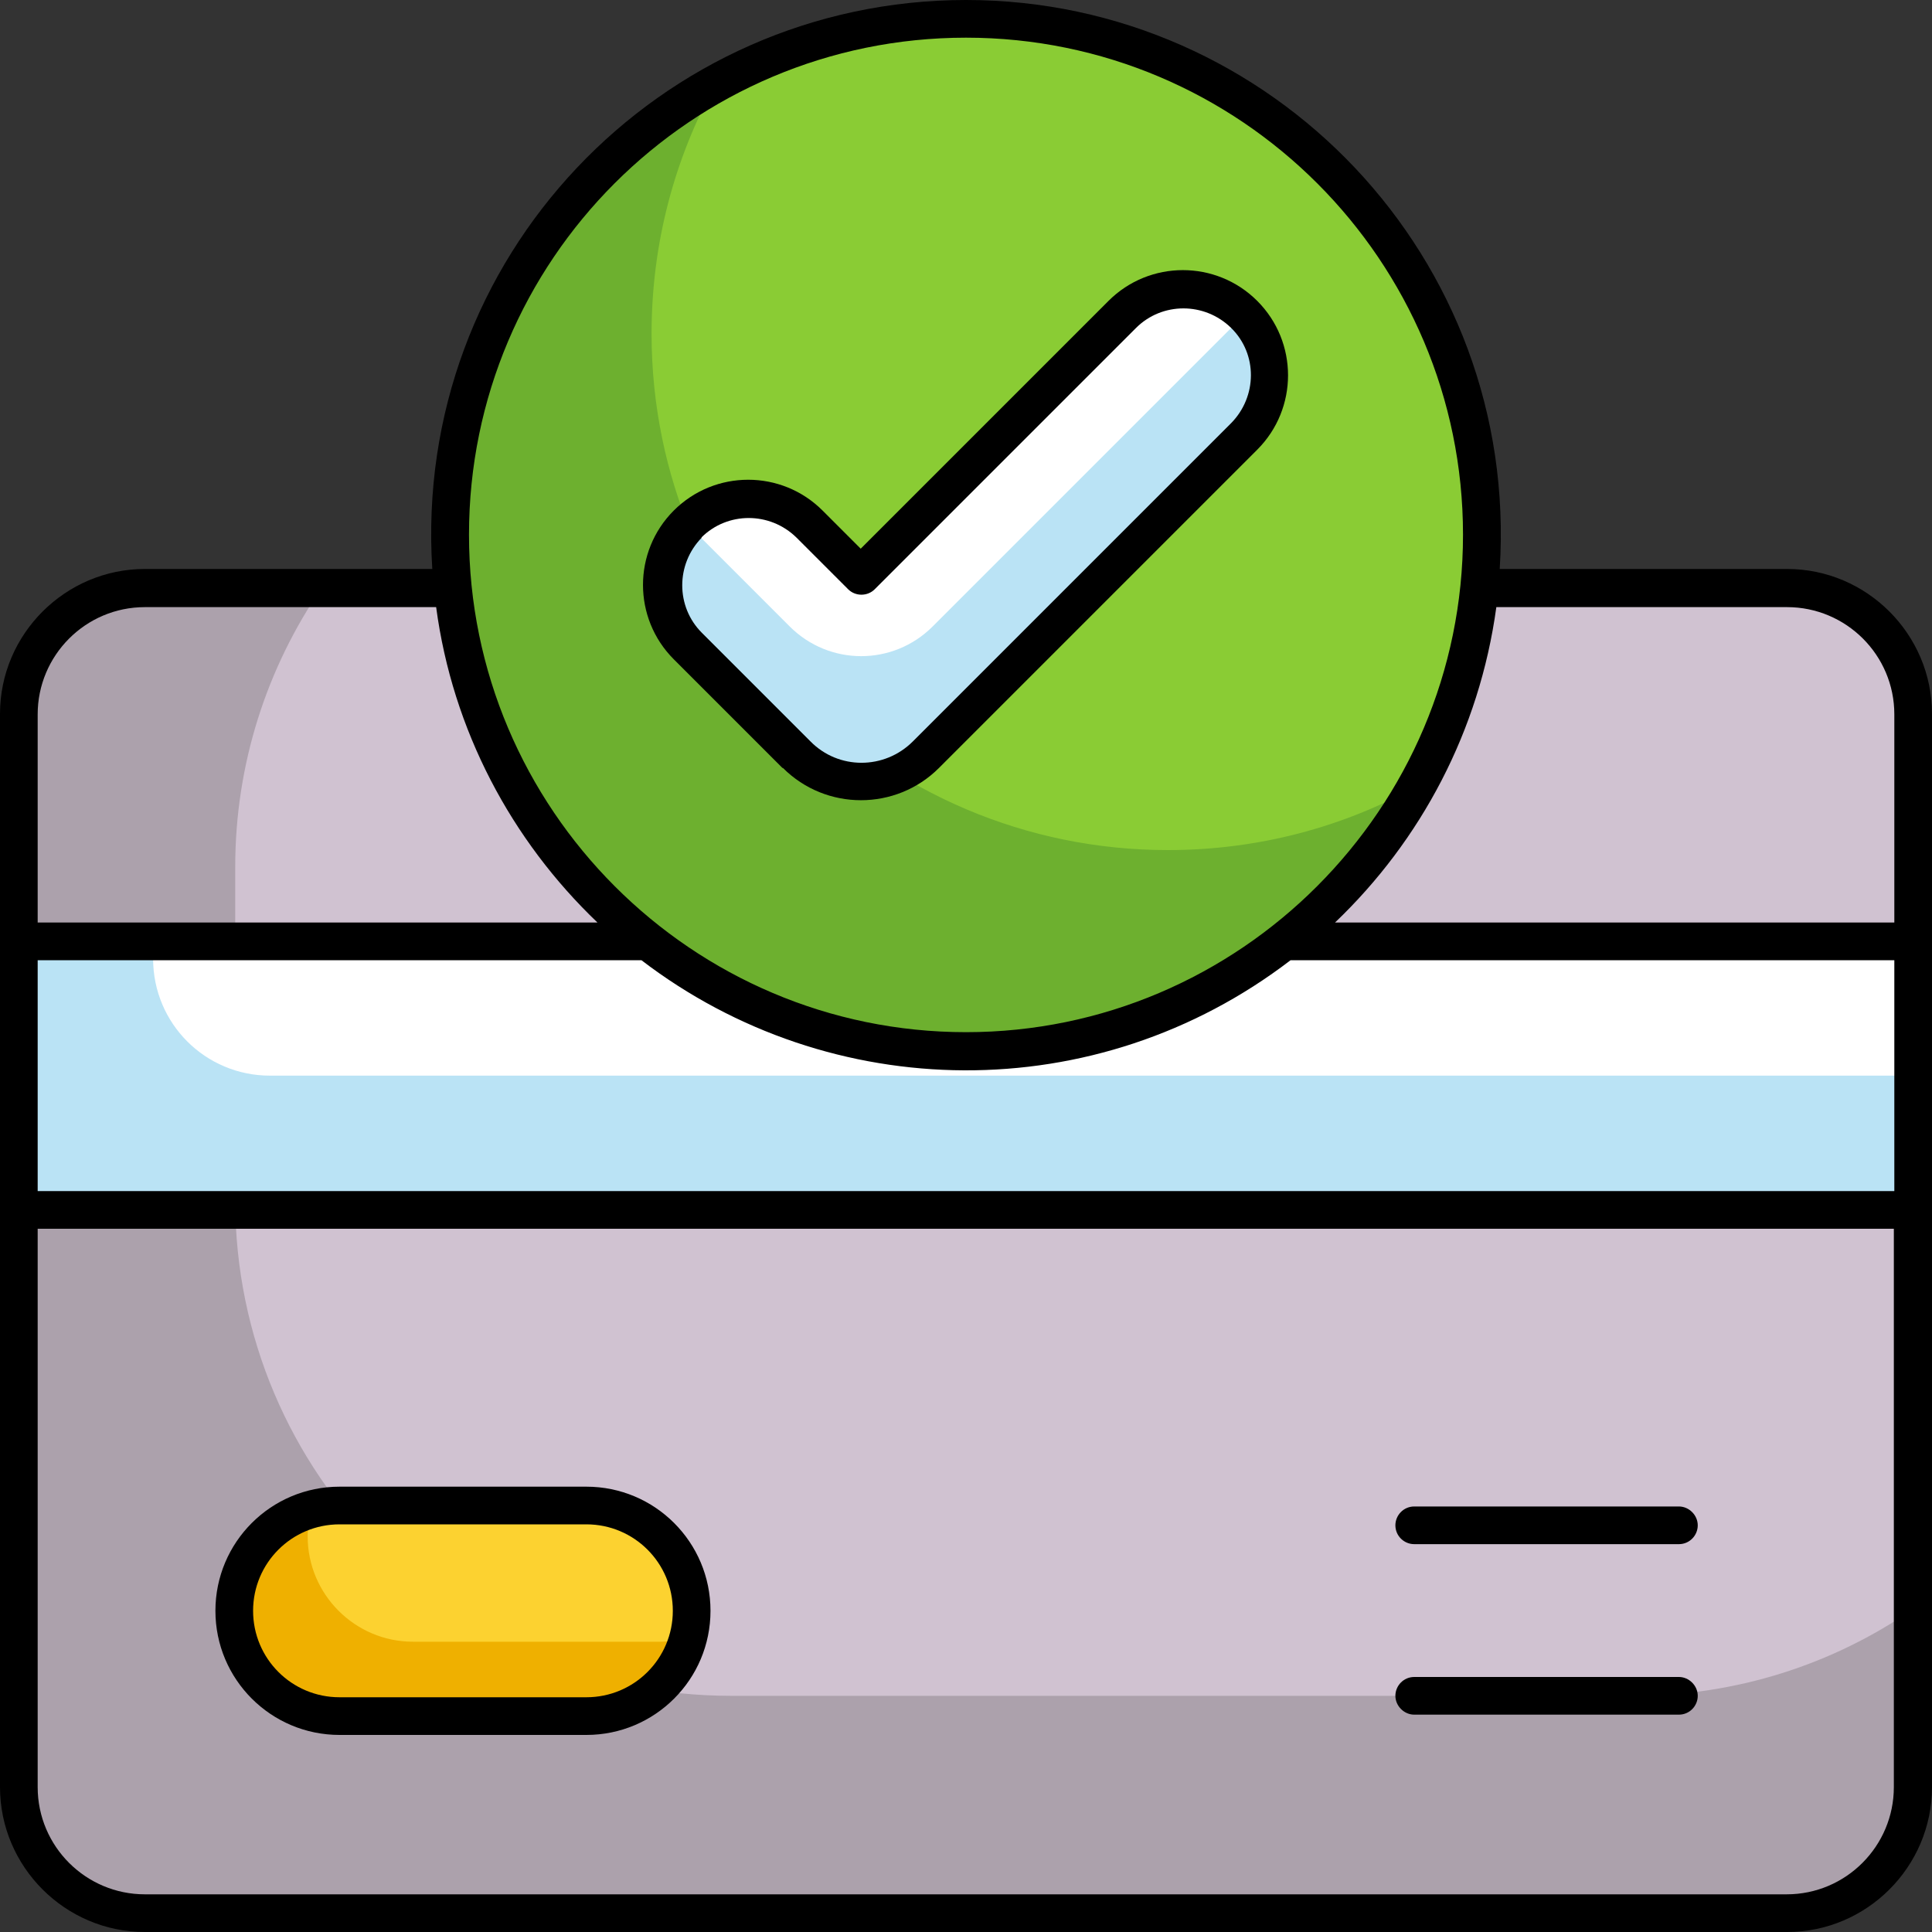 <?xml version="1.0" encoding="UTF-8"?><svg id="Layer_2" xmlns="http://www.w3.org/2000/svg" width="40" height="40" viewBox="0 0 40 40"><rect x="0" y="0" width="40" height="40" fill="#333333" stroke="none"/><defs><style>.cls-1{fill:#000;}.cls-1,.cls-2,.cls-3,.cls-4,.cls-5,.cls-6,.cls-7,.cls-8,.cls-9{stroke-width:0px;}.cls-2{fill:#6db02f;}.cls-3{fill:#bae3f5;}.cls-4{fill:#8acc34;}.cls-5{fill:#efb000;}.cls-6{fill:#fcd230;}.cls-7{fill:#aca1ac;}.cls-8{fill:#fff;}.cls-9{fill:#d0c2d1;}</style></defs><g id="Layer_1-2"><g id="_19_Credit_Card"><path class="cls-9" d="M39.61,14.78v22.22c0,1.44-1.17,2.61-2.61,2.61H3c-1.44,0-2.61-1.17-2.61-2.61V14.78c0-1.44,1.17-2.61,2.61-2.61h34c1.44,0,2.61,1.17,2.61,2.61h0Z"/><path class="cls-7" d="M39.61,33.34v3.66c0,1.44-1.17,2.61-2.61,2.61H3c-1.44,0-2.61-1.17-2.61-2.61V14.78c0-1.44,1.17-2.61,2.61-2.61h3.66c-1.13,1.65-1.79,3.64-1.79,5.78v6.9c0,5.67,4.6,10.26,10.26,10.26h18.69c2.15,0,4.14-.66,5.78-1.79h0Z"/><path class="cls-8" d="M.39,19.49h39.22v5.56H.39v-5.56Z"/><path class="cls-3" d="M39.61,22.27v2.78H.39v-5.56h2.78v.36c0,1.34,1.08,2.42,2.42,2.42h34.01Z"/><path class="cls-6" d="M14.32,33.34c0,1.2-.98,2.18-2.18,2.18h-5.11c-1.2,0-2.18-.98-2.18-2.18s.98-2.18,2.18-2.18h5.11c1.2,0,2.18.98,2.18,2.18Z"/><path class="cls-5" d="M14.24,33.92c-.25.93-1.09,1.6-2.1,1.6h-5.11c-1.2,0-2.18-.98-2.18-2.18,0-.6.24-1.15.64-1.55.26-.26.59-.46.96-.56-.05.18-.08.38-.08.58,0,1.2.98,2.18,2.18,2.18h5.11c.2,0,.39-.03.58-.08Z"/><path class="cls-4" d="M30.69,11.08c0,5.9-4.78,10.69-10.69,10.69s-10.69-4.79-10.69-10.69S14.1.39,20,.39s10.69,4.78,10.69,10.69h0Z"/><path class="cls-2" d="M29.35,16.26c-1.82,3.29-5.32,5.51-9.35,5.51-5.9,0-10.69-4.79-10.69-10.69,0-4.03,2.22-7.53,5.51-9.35-.85,1.54-1.33,3.3-1.33,5.18,0,5.9,4.78,10.69,10.69,10.69,1.88,0,3.64-.48,5.17-1.33h0Z"/><path class="cls-8" d="M16.49,15.62l-2.25-2.25c-.7-.7-.7-1.83,0-2.52.7-.7,1.83-.7,2.52,0l1.07,1.07,5.41-5.41c.7-.7,1.83-.7,2.52,0s.7,1.83,0,2.52l-6.59,6.59c-.74.74-1.94.74-2.68,0h0Z"/><path class="cls-3" d="M26.28,7.77c0,.46-.17.91-.52,1.26l-6.59,6.59c-.74.74-1.94.74-2.68,0l-2.25-2.25c-.69-.69-.7-1.81-.01-2.51,0,0,0,0,.01,0l2.11,2.11c.82.82,2.14.82,2.96,0l6.45-6.45s.01,0,.02,0c.34.34.5.79.5,1.24h0Z"/><path class="cls-1" d="M3,40h34c1.65,0,3-1.35,3-3V14.78c0-1.65-1.35-3-3-3h-5.95c.41-6.43-4.71-11.78-11.05-11.78s-11.46,5.34-11.05,11.78H3c-1.65,0-3,1.35-3,3v22.22c0,1.65,1.35,3,3,3ZM.78,19.88h12.5c3.92,3,9.42,3.08,13.44,0h12.5v4.78H.78v-4.78ZM37,12.57c1.22,0,2.22.99,2.22,2.22v4.31h-11.58c1.78-1.7,2.99-3.97,3.34-6.53h6.03ZM20,.78c5.68,0,10.29,4.62,10.29,10.29s-4.62,10.3-10.29,10.3-10.29-4.62-10.29-10.3S14.32.78,20,.78ZM3,12.57h6.03c.34,2.55,1.56,4.83,3.34,6.53H.78v-4.31c0-1.22.99-2.22,2.22-2.22h0ZM.78,25.44h38.43v11.56c0,1.22-.99,2.22-2.22,2.22H3c-1.22,0-2.22-.99-2.22-2.22v-11.56h0Z"/><path class="cls-1" d="M7.03,35.92h5.11c1.42,0,2.57-1.15,2.57-2.57s-1.15-2.57-2.57-2.57h-5.11c-1.42,0-2.57,1.15-2.57,2.57s1.15,2.57,2.57,2.57ZM7.03,31.56h5.11c.99,0,1.79.8,1.79,1.79s-.8,1.79-1.79,1.79h-5.11c-.99,0-1.79-.8-1.79-1.79s.8-1.79,1.79-1.79h0Z"/><path class="cls-1" d="M29.28,31.97h5.48c.22,0,.39-.18.39-.39s-.18-.39-.39-.39h-5.48c-.22,0-.39.18-.39.39,0,.22.18.39.39.39Z"/><path class="cls-1" d="M29.28,35.5h5.48c.22,0,.39-.18.39-.39s-.18-.39-.39-.39h-5.48c-.22,0-.39.18-.39.39s.18.39.39.39Z"/><path class="cls-1" d="M16.21,15.9c.89.89,2.34.89,3.23,0l6.59-6.59c.85-.85.85-2.23,0-3.08-.85-.85-2.23-.85-3.08,0l-5.13,5.13-.79-.79c-.85-.85-2.23-.85-3.08,0-.85.85-.85,2.23,0,3.08l2.25,2.25ZM14.52,11.13c.54-.54,1.42-.54,1.97,0l1.07,1.07c.15.15.4.15.55,0l5.41-5.41c.54-.54,1.42-.54,1.97,0s.54,1.42,0,1.97l-6.59,6.59c-.59.59-1.54.59-2.12,0l-2.25-2.25c-.54-.54-.54-1.42,0-1.97h0Z"/></g></g></svg>